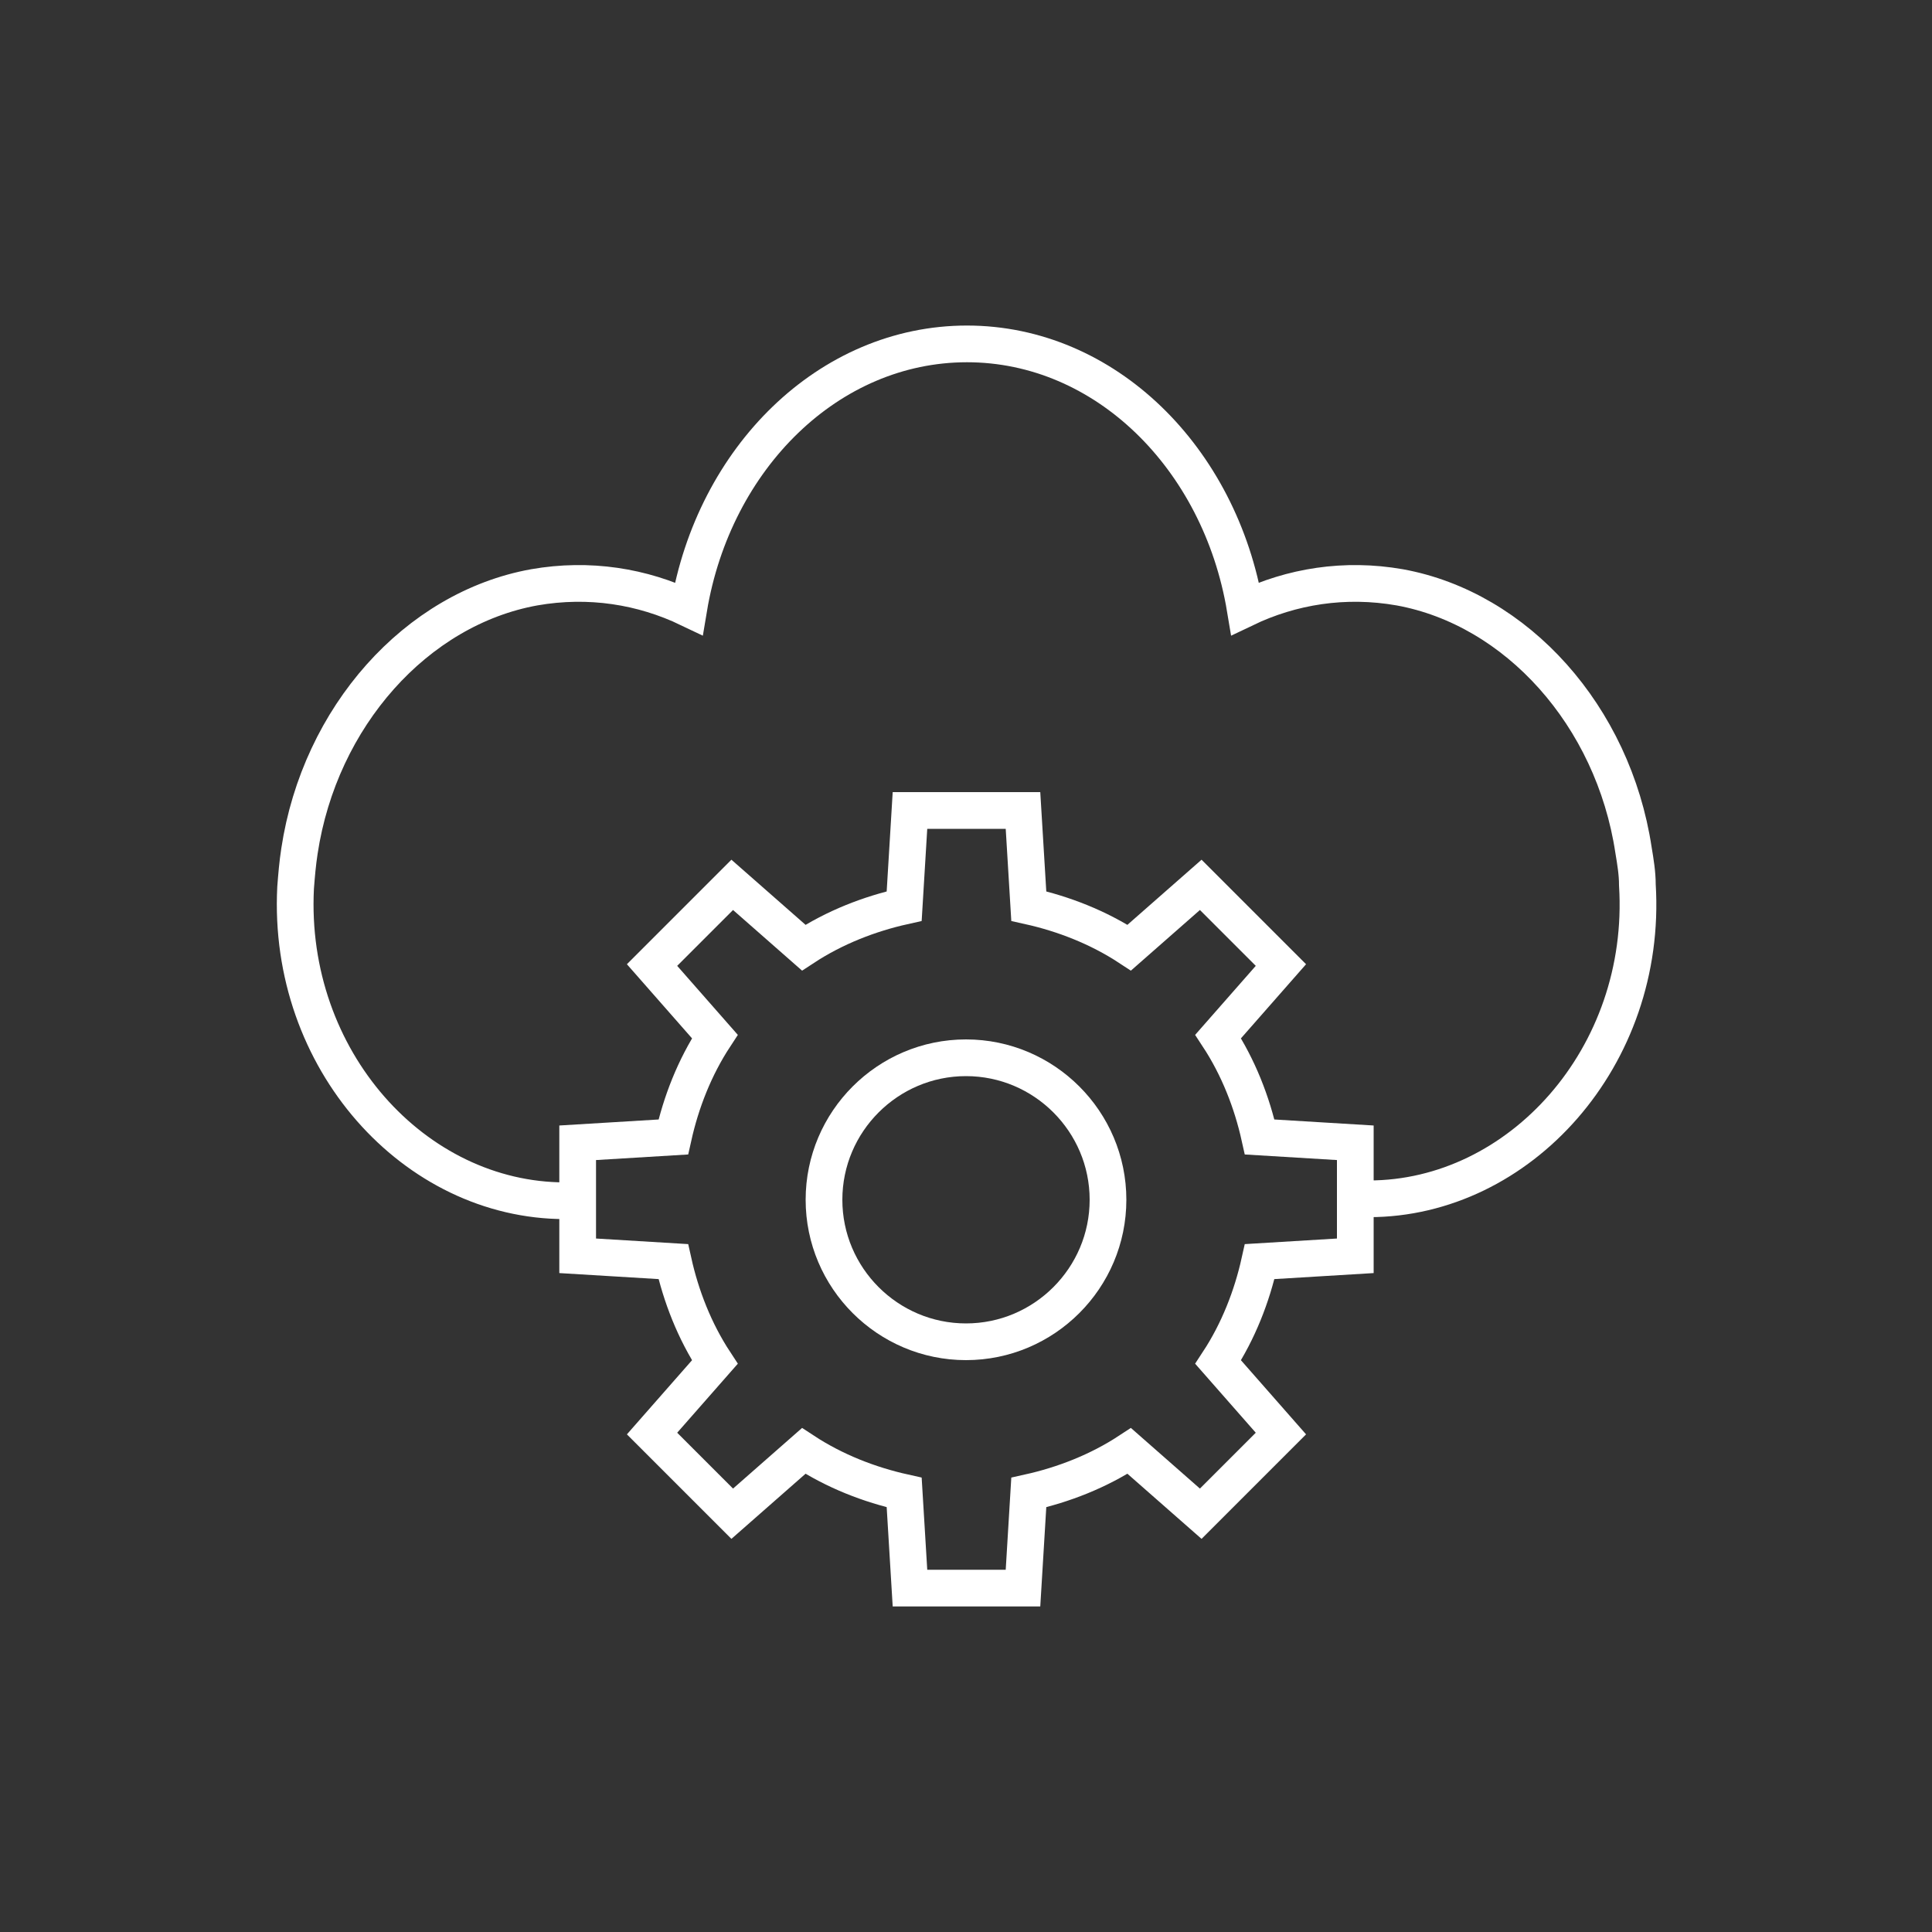 <?xml version="1.0" encoding="UTF-8"?>
<svg xmlns="http://www.w3.org/2000/svg" version="1.1" viewBox="0 0 200 200">
  <rect x="0" y="0" width="200" height="200" fill="#333333" stroke="none"/>
  <defs>
    <style>
      .cls-1 {
        fill: none;
        stroke: #fff;
        stroke-miterlimit: 10;
        stroke-width: 3.8px;
      }
    </style>
  </defs>
  <!-- Generator: Adobe Illustrator 28.6.0, SVG Export Plug-In . SVG Version: 1.2.0 Build 709)  -->
  <g>
    <g id="Layer_1">
      <g>
        <path class="cls-1" d="M141.7,124.1c15.6,0,28.9-14.7,27.8-32.5,0-1.2-.2-2.4-.4-3.6-2.1-13.9-12.1-25-24.2-27.2-5.7-1-11.2-.1-16,2.2-2.6-15.6-14.5-27.4-28.8-27.4s-26.2,11.8-28.8,27.4c-4.8-2.3-10.3-3.2-16-2.2-12.2,2.2-22.2,13.4-24.3,27.3-.2,1.3-.3,2.5-.4,3.8-.9,17.8,12.3,32.4,27.9,32.4"/>
        <g>
          <path class="cls-1" d="M140.3,130v-11.7l-9.9-.6c-.8-3.6-2.2-7.2-4.3-10.4l6.5-7.4-8.3-8.3-7.4,6.5c-3.2-2.1-6.8-3.5-10.4-4.3l-.6-9.9h-11.7l-.6,9.9c-3.6.8-7.2,2.2-10.4,4.3l-7.4-6.5-8.3,8.3,6.5,7.4c-2.1,3.2-3.5,6.8-4.3,10.4l-9.9.6v11.7l9.9.6c.8,3.6,2.2,7.2,4.3,10.4l-6.5,7.4,8.3,8.3,7.4-6.5c3.2,2.1,6.8,3.5,10.4,4.3l.6,9.9h11.7l.6-9.9c3.6-.8,7.2-2.2,10.4-4.3l7.4,6.5,8.3-8.3-6.5-7.4c2.1-3.2,3.5-6.8,4.3-10.4l9.9-.6Z"/>
          <path class="cls-1" d="M100,138.9c-8.1,0-14.7-6.6-14.7-14.7s6.6-14.7,14.7-14.7,14.7,6.6,14.7,14.7-6.6,14.7-14.7,14.7Z"/>
        </g>
      </g>
    </g>
  </g>
</svg>